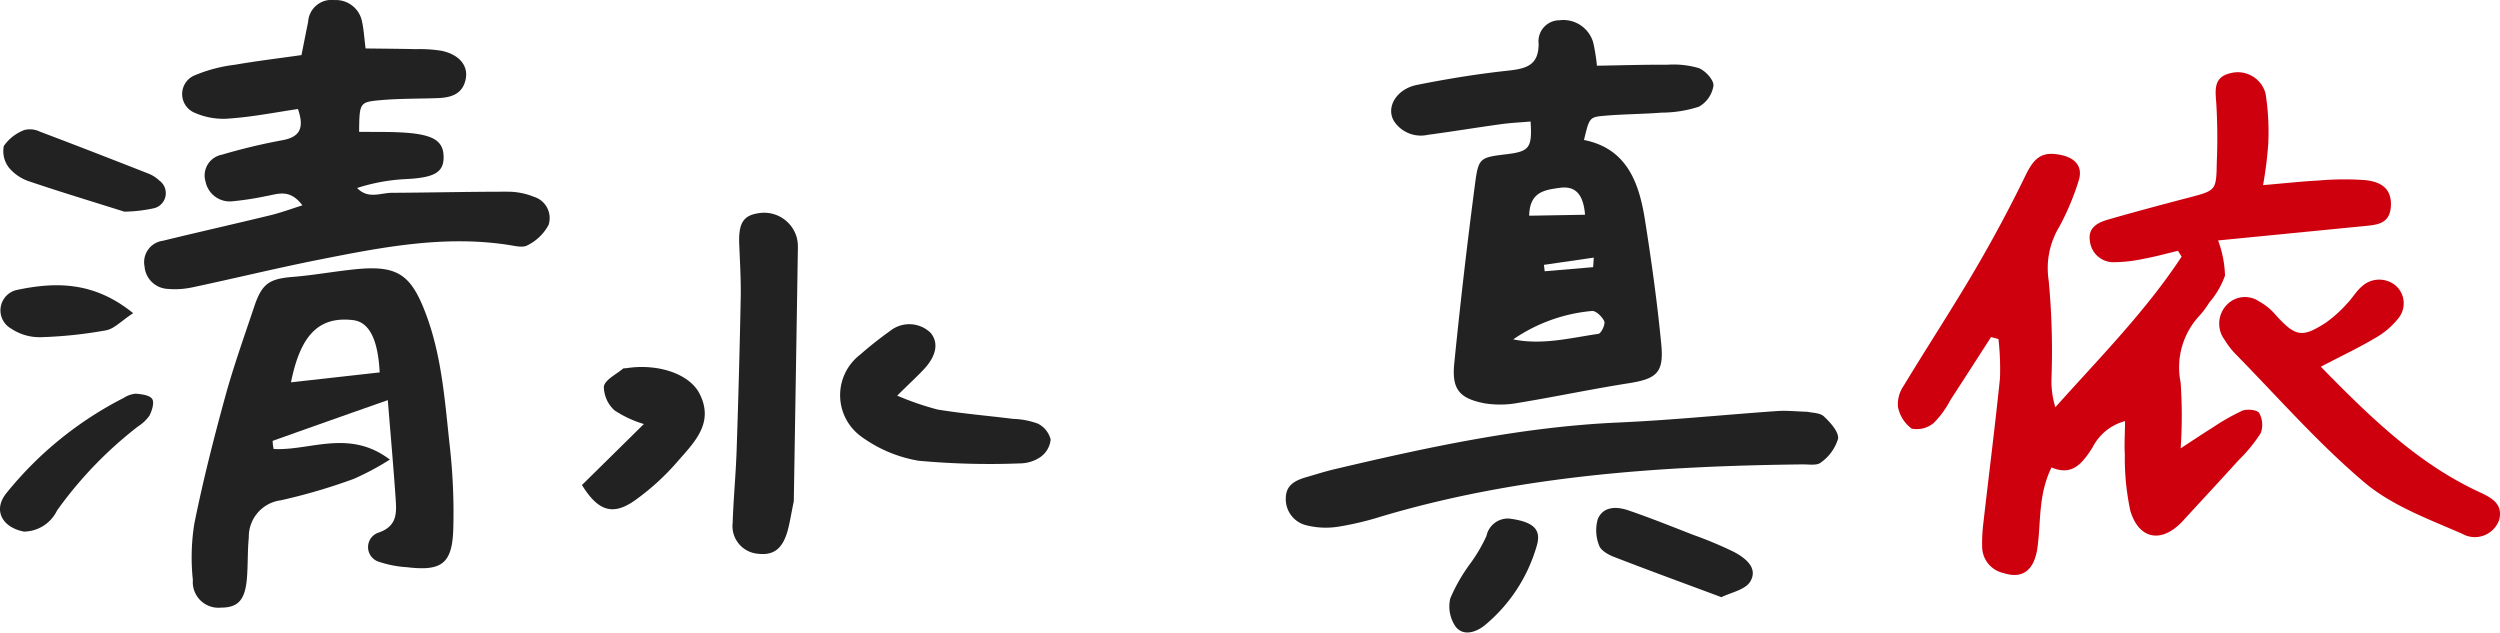 <svg xmlns="http://www.w3.org/2000/svg" xmlns:xlink="http://www.w3.org/1999/xlink" width="188.505" height="47.692" viewBox="0 0 188.505 47.692">
  <defs>
    <clipPath id="clip-path">
      <rect id="長方形_252" data-name="長方形 252" width="188.505" height="47.692" transform="translate(0 0)" fill="none"/>
    </clipPath>
  </defs>
  <g id="グループ_151" data-name="グループ 151" transform="translate(0 0)">
    <g id="グループ_150" data-name="グループ 150" clip-path="url(#clip-path)">
      <path id="パス_93" data-name="パス 93" d="M170.64,13.959c1.667-.142,2.915-.282,4.166-.347a22.063,22.063,0,0,1,3.57-.028c1.431.161,1.97.858,1.9,1.989-.088,1.341-1.09,1.383-2.061,1.479L167.25,18.13a8.386,8.386,0,0,1,.521,2.644,6.279,6.279,0,0,1-1.19,2.041,6.708,6.708,0,0,1-.71.96,5.712,5.712,0,0,0-1.449,5.057,36.025,36.025,0,0,1,.005,4.972c1-.652,1.682-1.114,2.381-1.545a16.319,16.319,0,0,1,2.272-1.293c.36-.148,1.127-.064,1.265.174a1.811,1.811,0,0,1,.118,1.521,11.6,11.6,0,0,1-1.661,2.031c-1.393,1.537-2.806,3.057-4.21,4.585-1.552,1.69-3.286,1.446-3.955-.742a18.738,18.738,0,0,1-.42-4.254c-.049-.772.007-1.55.018-2.529a3.855,3.855,0,0,0-2.461,2c-.734,1.134-1.489,2.177-3.084,1.494-1.018,2.065-.787,4.1-1.062,6.052-.24,1.7-1.123,2.383-2.554,1.911a2.037,2.037,0,0,1-1.612-1.866,12.211,12.211,0,0,1,.088-1.91c.415-3.643.88-7.282,1.253-10.929a20.158,20.158,0,0,0-.115-2.94l-.558-.149c-1.019,1.58-2.032,3.164-3.059,4.738a7.119,7.119,0,0,1-1.255,1.731,1.983,1.983,0,0,1-1.666.437,2.645,2.645,0,0,1-1.039-1.643,2.426,2.426,0,0,1,.419-1.573c1.771-2.929,3.649-5.794,5.381-8.745q2.048-3.489,3.819-7.137c.669-1.379,1.278-1.846,2.726-1.525,1.046.232,1.6.884,1.289,1.895a19.5,19.5,0,0,1-1.47,3.505,6.032,6.032,0,0,0-.8,4.053,56.764,56.764,0,0,1,.21,7.413,6.638,6.638,0,0,0,.293,2.142c3.331-3.726,6.807-7.231,9.521-11.356l-.275-.441c-.822.2-1.637.426-2.467.58a11.37,11.37,0,0,1-2.348.283,1.785,1.785,0,0,1-1.826-1.591c-.169-1.033.609-1.407,1.4-1.634,2-.574,4-1.109,6.009-1.635,2.1-.549,2.119-.536,2.157-2.622a44.128,44.128,0,0,0-.039-4.544c-.089-1.051-.174-1.953,1.1-2.235a2.166,2.166,0,0,1,2.62,1.549,18.766,18.766,0,0,1,.2,3.805,29.915,29.915,0,0,1-.39,3.093" fill="#cf000e"/>
      <path id="パス_94" data-name="パス 94" d="M175,27.657c3.8,3.891,7.349,7.31,11.934,9.44.861.4,1.828.859,1.51,2.1a1.943,1.943,0,0,1-2.8,1.046c-2.545-1.111-5.295-2.119-7.366-3.871-3.518-2.975-6.579-6.49-9.822-9.788a6.331,6.331,0,0,1-.716-.959,2.037,2.037,0,0,1,.171-2.645,1.883,1.883,0,0,1,2.427-.254,4.365,4.365,0,0,1,1.269,1.042c1.482,1.621,1.969,1.729,3.8.539a9.867,9.867,0,0,0,1.581-1.435c.39-.4.672-.909,1.091-1.265a1.93,1.93,0,0,1,2.617-.022,1.784,1.784,0,0,1,.144,2.417,5.949,5.949,0,0,1-1.782,1.506c-1.214.721-2.5,1.326-4.066,2.144" fill="#cf000e"/>
      <g id="グループ_153" data-name="グループ 153">
        <path id="パス_95" data-name="パス 95" d="M59.855,37.787c-.222,1.068-.31,1.7-.49,2.314-.388,1.314-1.067,1.795-2.228,1.651a2.091,2.091,0,0,1-1.893-2.33c.062-1.828.237-3.652.3-5.481q.194-5.733.307-11.469c.026-1.352-.057-2.706-.112-4.058-.062-1.551.29-2.152,1.4-2.328a2.555,2.555,0,0,1,2.94,1.829,2.9,2.9,0,0,1,.084.711c-.1,6.534-.21,13.068-.309,19.161" fill="#222"/>
        <path id="パス_96" data-name="パス 96" d="M67.646,29.829a21.254,21.254,0,0,0,3.044,1.049c1.888.311,3.8.469,5.7.706a5.923,5.923,0,0,1,1.865.358,1.844,1.844,0,0,1,.967,1.2,1.846,1.846,0,0,1-.764,1.315,2.776,2.776,0,0,1-1.564.484,58.433,58.433,0,0,1-7.632-.2,10.221,10.221,0,0,1-4.325-1.825,3.851,3.851,0,0,1-.07-6.183,28,28,0,0,1,2.25-1.781,2.312,2.312,0,0,1,3.058.15c.614.746.437,1.734-.526,2.756-.482.513-1,.99-2,1.973" fill="#222"/>
        <path id="パス_97" data-name="パス 97" d="M43.881,36.572l4.668-4.6a8.279,8.279,0,0,1-2.217-1.032,2.446,2.446,0,0,1-.8-1.8c.108-.526.929-.907,1.444-1.343.051-.043.155-.021.234-.033,2.394-.374,4.769.419,5.536,1.916,1.121,2.19-.371,3.648-1.611,5.064a18.222,18.222,0,0,1-3.338,3.039c-1.633,1.117-2.725.716-3.914-1.208" fill="#222"/>
      </g>
      <g id="グループ_152" data-name="グループ 152">
        <path id="パス_98" data-name="パス 98" d="M119.437,10.556c3.2.636,4.138,3.164,4.585,5.955.5,3.145.941,6.307,1.244,9.477.2,2.138-.367,2.58-2.5,2.916-2.756.432-5.488,1.014-8.241,1.465a7.485,7.485,0,0,1-2.584.044c-1.91-.373-2.481-1.068-2.288-3q.679-6.792,1.57-13.562c.256-1.967.382-1.979,2.387-2.224,1.709-.209,1.926-.474,1.8-2.464-.768.068-1.536.1-2.294.209-1.819.251-3.632.552-5.452.794a2.423,2.423,0,0,1-2.533-1c-.667-1.048.147-2.451,1.711-2.764,2.265-.454,4.555-.825,6.852-1.074,1.345-.146,2.326-.371,2.322-2.027a1.582,1.582,0,0,1,1.561-1.772,2.344,2.344,0,0,1,2.559,1.691,14.786,14.786,0,0,1,.277,1.735c1.837-.03,3.575-.084,5.313-.075a6.827,6.827,0,0,1,2.359.252c.5.191,1.147.9,1.114,1.324A2.2,2.2,0,0,1,128.1,8.046a9.244,9.244,0,0,1-2.816.447c-1.432.112-2.874.112-4.305.235-1.139.1-1.135.146-1.544,1.828M114.1,25.589c2.2.448,4.311-.108,6.429-.418.2-.03.532-.715.436-.942-.144-.345-.645-.819-.933-.78a12.41,12.41,0,0,0-5.932,2.14m5.416-9.4c-.135-1.59-.757-2.19-1.919-2.024-1.067.152-2.264.268-2.293,2.1l4.212-.073m.61,3.952.048-.72-3.76.546.06.483,3.652-.309" fill="#222"/>
        <path id="パス_99" data-name="パス 99" d="M136.3,31.051c.336.085.927.064,1.229.35.485.458,1.13,1.162,1.065,1.682a3.4,3.4,0,0,1-1.295,1.79c-.293.249-.916.137-1.39.143-10.724.124-21.372.84-31.732,3.92a23.01,23.01,0,0,1-3.259.777,6.043,6.043,0,0,1-2.364-.093,2.025,2.025,0,0,1-1.6-2.118c.03-.976.785-1.307,1.589-1.536.691-.2,1.376-.419,2.074-.584,7.069-1.669,14.155-3.205,21.453-3.526,3.986-.176,7.961-.586,11.943-.863.713-.05,1.436.033,2.289.058" fill="#222"/>
        <path id="パス_100" data-name="パス 100" d="M129.8,45.029c-2.919-1.087-5.531-2.041-8.123-3.046-.428-.165-.979-.483-1.1-.854a3.083,3.083,0,0,1-.1-1.994c.416-.97,1.427-.952,2.292-.657,1.652.563,3.273,1.216,4.9,1.851a29.33,29.33,0,0,1,3.073,1.287c.854.452,1.837,1.2,1.239,2.223-.375.639-1.494.842-2.18,1.19" fill="#222"/>
        <path id="パス_101" data-name="パス 101" d="M113.794,39.1c1.914.248,2.477.862,2.045,2.173a12.093,12.093,0,0,1-3.906,5.892c-.69.544-1.6.792-2.158.11a2.678,2.678,0,0,1-.424-2.146,12.893,12.893,0,0,1,1.541-2.677,11.9,11.9,0,0,0,1.189-2.034,1.651,1.651,0,0,1,1.713-1.318" fill="#222"/>
      </g>
      <g id="グループ_154" data-name="グループ 154">
        <path id="パス_102" data-name="パス 102" d="M22.8,15.48c-.976-1.3-1.89-.827-2.785-.684a22.323,22.323,0,0,1-2.589.39A1.863,1.863,0,0,1,15.5,13.7a1.593,1.593,0,0,1,1.223-2.033,44.675,44.675,0,0,1,4.644-1.108c1.218-.246,1.6-.881,1.1-2.339-1.675.246-3.364.584-5.069.708A5.349,5.349,0,0,1,14.671,8.5a1.527,1.527,0,0,1,.062-2.841,11.235,11.235,0,0,1,2.984-.777c1.637-.286,3.29-.482,5.015-.728.191-.953.342-1.727.5-2.5A1.765,1.765,0,0,1,25.218.006,2.006,2.006,0,0,1,27.3,1.634c.132.61.167,1.242.265,2.02,1.313.016,2.565.023,3.817.052a10.41,10.41,0,0,1,1.906.122c1.322.277,2.019,1.1,1.833,2.106C34.9,7.116,33.993,7.365,32.969,7.4c-1.431.049-2.868.026-4.292.154-1.577.141-1.572.2-1.6,2.386,1.156.018,2.324-.018,3.482.064,2.147.152,2.873.64,2.89,1.813.017,1.2-.72,1.586-2.886,1.689a14.021,14.021,0,0,0-3.635.67c.832.864,1.757.366,2.621.362,2.945-.014,5.89-.088,8.835-.083a5.205,5.205,0,0,1,1.867.382,1.676,1.676,0,0,1,1.114,2.119,3.624,3.624,0,0,1-1.6,1.543c-.342.2-.938.044-1.408-.029-4.837-.75-9.549.168-14.25,1.1-3.206.634-6.383,1.413-9.581,2.092a6.246,6.246,0,0,1-1.888.121,1.84,1.84,0,0,1-1.74-1.7,1.625,1.625,0,0,1,1.386-1.929c2.714-.663,5.44-1.275,8.154-1.936.8-.2,1.578-.488,2.366-.736" fill="#222"/>
        <path id="パス_103" data-name="パス 103" d="M29.242,30.171c-3.243,1.139-5.967,2.1-8.685,3.072a3.2,3.2,0,0,0,.076.611c2.729.154,5.687-1.536,8.763.8a20.68,20.68,0,0,1-2.71,1.45,43.779,43.779,0,0,1-5.509,1.619,2.769,2.769,0,0,0-2.417,2.8c-.1,1.03-.057,2.073-.144,3.1-.135,1.62-.67,2.192-1.944,2.192a1.932,1.932,0,0,1-2.129-2.075,16.06,16.06,0,0,1,.116-4.29c.648-3.194,1.451-6.361,2.313-9.506.632-2.306,1.441-4.565,2.2-6.834.582-1.741,1.143-2.089,2.924-2.233,1.586-.129,3.158-.422,4.743-.579,3.121-.307,4.138.4,5.241,3.284,1.243,3.256,1.464,6.688,1.838,10.089a44.912,44.912,0,0,1,.261,6.212c-.08,2.619-.87,3.2-3.489,2.886a8.21,8.21,0,0,1-2.107-.406,1.156,1.156,0,0,1-.126-2.174c1.525-.483,1.448-1.515,1.372-2.639-.156-2.284-.36-4.566-.588-7.386m-7.3-1.336,6.687-.748c-.128-2.519-.8-3.8-2.011-3.943-2.549-.295-3.954,1.087-4.676,4.691" fill="#222"/>
        <path id="パス_104" data-name="パス 104" d="M1.806,40.084C.11,39.754-.538,38.415.5,37.161a27.236,27.236,0,0,1,8.845-7.167,1.92,1.92,0,0,1,.891-.309c.438.034,1.05.111,1.24.4.176.267-.016.88-.208,1.257a3.049,3.049,0,0,1-.861.811A30.253,30.253,0,0,0,4.3,38.493a2.808,2.808,0,0,1-2.492,1.591" fill="#222"/>
        <path id="パス_105" data-name="パス 105" d="M9.374,15.96c-2.575-.812-4.855-1.5-7.107-2.263A3.391,3.391,0,0,1,.7,12.674a2.02,2.02,0,0,1-.413-1.665A3.3,3.3,0,0,1,1.849,9.8,1.7,1.7,0,0,1,3,9.923c2.744,1.037,5.479,2.1,8.209,3.173a2.573,2.573,0,0,1,.8.514,1.172,1.172,0,0,1-.357,2.082,11.156,11.156,0,0,1-2.277.268" fill="#222"/>
        <path id="パス_106" data-name="パス 106" d="M10.04,23.614c-.913.6-1.433,1.182-2.039,1.291a32.812,32.812,0,0,1-4.953.521,3.87,3.87,0,0,1-2.21-.65,1.576,1.576,0,0,1,.47-2.921c2.9-.608,5.785-.635,8.732,1.759" fill="#222"/>
      </g>
    </g>
  </g>
</svg>
